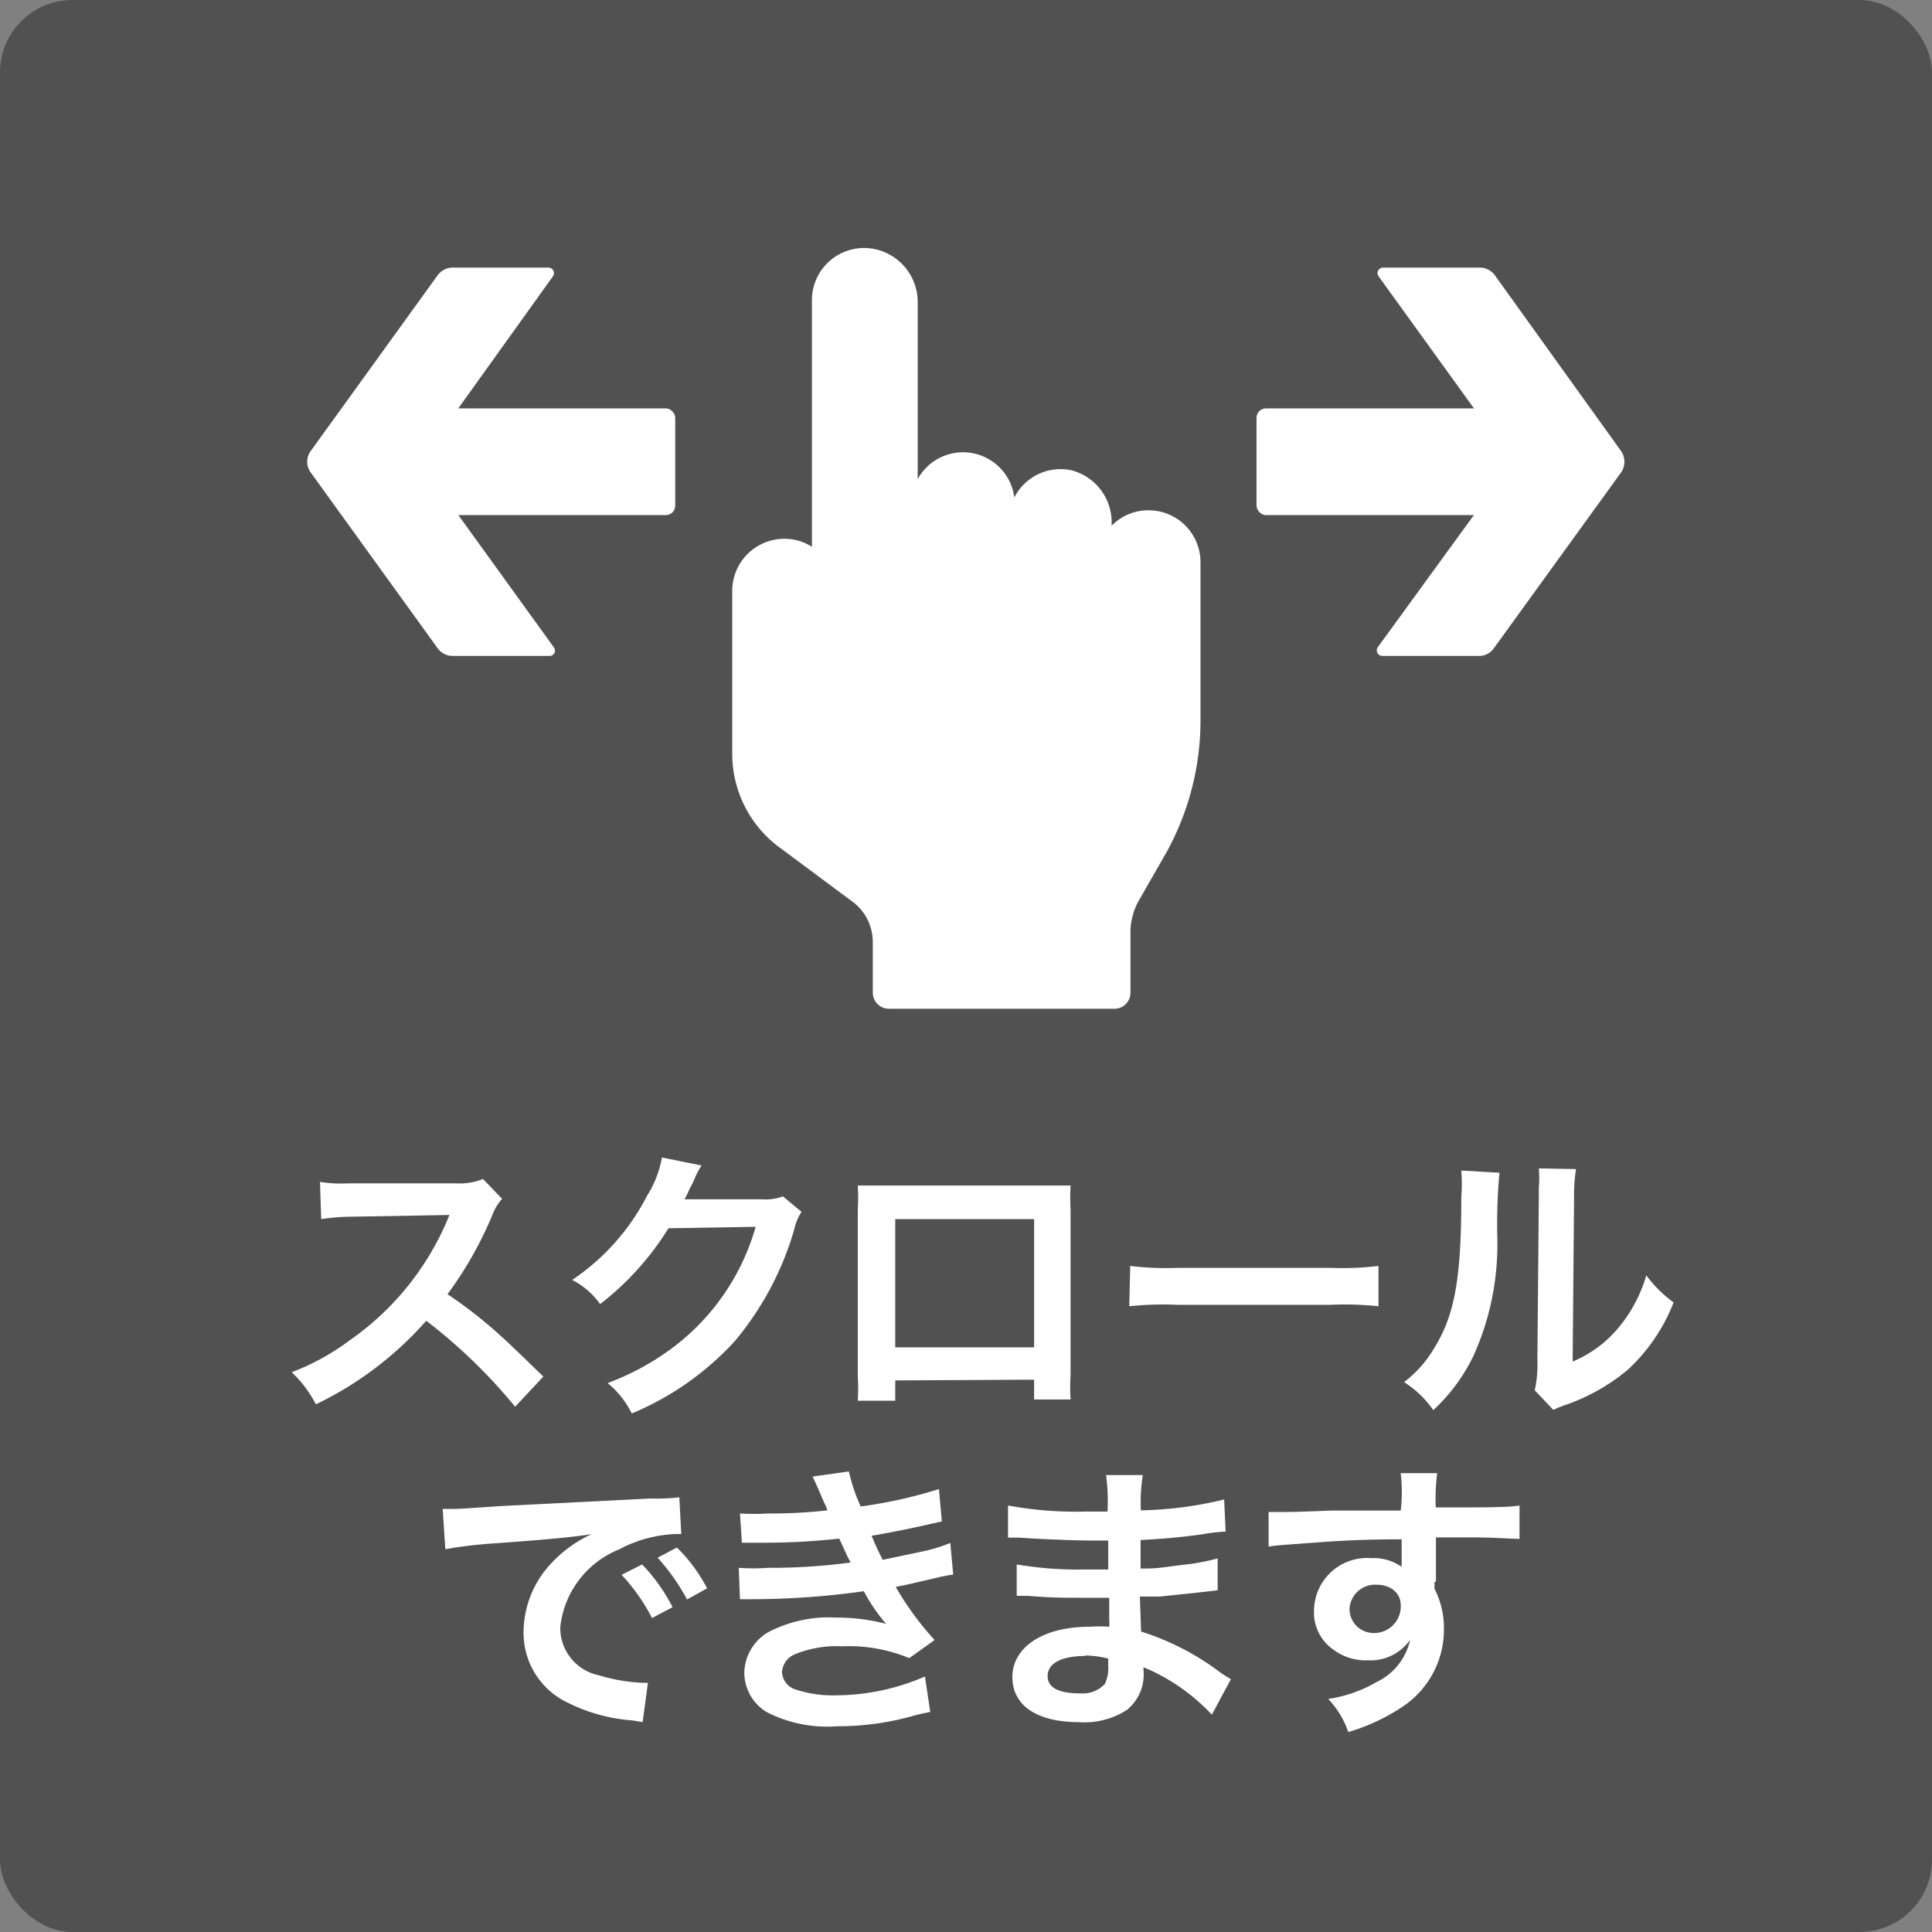 <svg xmlns="http://www.w3.org/2000/svg" width="80" height="80" viewBox="0 0 80 80"><rect x="0" y="0" width="80" height="80" fill="#808080" stroke="none"/><defs><style>.cls-1{fill:#222;opacity:0.5;}.cls-2{fill:#fff;}</style></defs><g id="レイヤー_2" data-name="レイヤー 2"><g id="レイヤー_1-2" data-name="レイヤー 1"><rect class="cls-1" width="80" height="80" rx="3"/><path class="cls-2" d="M21.33,58.25a22.2,22.2,0,0,0-3.68-3.56,14.37,14.37,0,0,1-4.57,3.46,5,5,0,0,0-1-1.33,9.85,9.85,0,0,0,2.4-1.32,11.57,11.57,0,0,0,4-4.88l.13-.31-4,.07a9.09,9.09,0,0,0-1.31.1l-.05-1.54A5.35,5.35,0,0,0,14.4,49h.29L18.91,49A2.56,2.56,0,0,0,20,48.82l.79.82a2.13,2.13,0,0,0-.39.64,15.62,15.62,0,0,1-1.87,3.31,18.62,18.62,0,0,1,2.22,1.74c.3.27.3.27,1.75,1.67Z"/><path class="cls-2" d="M33.19,50.18a2.13,2.13,0,0,0-.3.72,12.69,12.69,0,0,1-2.46,4.63,12.11,12.11,0,0,1-4.27,3,3.76,3.76,0,0,0-1-1.26,10.7,10.7,0,0,0,2.62-1.41,9.5,9.5,0,0,0,3.51-5.06l-3.61.06A11.84,11.84,0,0,1,24.85,54a3.18,3.18,0,0,0-1.16-1,9.29,9.29,0,0,0,3.1-3.48,4.42,4.42,0,0,0,.62-1.59l1.64.33a4.2,4.2,0,0,0-.21.37l-.15.34-.16.31a2.22,2.22,0,0,1-.19.38l.58,0,2.62,0a2.09,2.09,0,0,0,.88-.12Z"/><path class="cls-2" d="M37.07,57.16V58H35.52a9.35,9.35,0,0,0,0-1V50.09a9.09,9.09,0,0,0,0-1c.29,0,.54,0,1,0h6.81c.52,0,.73,0,1,0a9.21,9.21,0,0,0,0,1v6.86a7.41,7.41,0,0,0,0,1H42.82v-.82Zm5.75-6.68H37.07v5.31h5.75Z"/><path class="cls-2" d="M46.8,52.42a12.2,12.2,0,0,0,1.94.08h6.4a12.2,12.2,0,0,0,1.94-.08v1.67a13.19,13.19,0,0,0-2-.06H48.76a13.19,13.19,0,0,0-2,.06Z"/><path class="cls-2" d="M62.09,48.56A23.25,23.25,0,0,0,62,51.24a11.19,11.19,0,0,1-1,4.93,7.48,7.48,0,0,1-1.65,2.22,4.27,4.27,0,0,0-1.21-1.16,4.82,4.82,0,0,0,1.23-1.38c.87-1.38,1.14-2.93,1.14-6.29a7.31,7.31,0,0,0,0-1.09Zm3.17-.15a6.47,6.47,0,0,0-.08,1.14l-.06,6.83A4.94,4.94,0,0,0,67,55a6,6,0,0,0,1.17-2.19,5.22,5.22,0,0,0,1.13,1.12,7.47,7.47,0,0,1-1.91,2.8,8.24,8.24,0,0,1-2.55,1.44,4.53,4.53,0,0,0-.52.21l-.77-.81a5,5,0,0,0,.11-1.27l.06-6.77v-.36a4.7,4.7,0,0,0,0-.79Z"/><path class="cls-2" d="M18.33,62.48h.46c.21,0,.21,0,2-.12l6.13-.31A8.27,8.27,0,0,0,28.13,62l.08,1.52H28a5.41,5.41,0,0,0-2.37.64,3.92,3.92,0,0,0-2.43,3.21,2,2,0,0,0,1.6,2,7.24,7.24,0,0,0,1.79.31h.24l-.22,1.63-.41-.07a7.17,7.17,0,0,1-2.8-.79,3.19,3.19,0,0,1-1.72-2.89,4.18,4.18,0,0,1,1.14-2.82,5.3,5.3,0,0,1,1.67-1.21c-1,.14-1.72.21-4.05.38a17.55,17.55,0,0,0-2,.24Zm8.26,2.3a7.52,7.52,0,0,1,1.26,1.77L27,67a8,8,0,0,0-1.26-1.79Zm1.86,1.45a8.79,8.79,0,0,0-1.22-1.73l.8-.42a6.74,6.74,0,0,1,1.25,1.69Z"/><path class="cls-2" d="M30.64,62.67a9.13,9.13,0,0,0,1.15,0,20.44,20.44,0,0,0,2.47-.13,1.58,1.58,0,0,0-.13-.31c-.3-.7-.47-1.07-.48-1.09l1.5-.21a7.34,7.34,0,0,0,.49,1.45,19.58,19.58,0,0,0,3.24-.72L39,63l-.41.09c-.8.19-2.13.45-2.5.5.19.45.26.6.46,1l1.66-.35a6.4,6.4,0,0,0,1.14-.35l.12,1.31a6.75,6.75,0,0,0-.76.15l-1.17.27-.45.09a12.43,12.43,0,0,0,1.61,2.2l-1.05.75a6.49,6.49,0,0,0-2.76-.49,4.59,4.59,0,0,0-2,.34.86.86,0,0,0-.51.73.8.8,0,0,0,.51.7,4.9,4.9,0,0,0,1.72.26,9.3,9.3,0,0,0,3.69-.78l.22,1.47a7.57,7.57,0,0,0-.78.18,11.41,11.41,0,0,1-3.07.41,5.47,5.47,0,0,1-2.93-.59,1.92,1.92,0,0,1-.92-1.64,2,2,0,0,1,1-1.67,5.44,5.44,0,0,1,2.8-.6,8.09,8.09,0,0,1,2.07.26,7.26,7.26,0,0,1-.92-1.35,33.79,33.79,0,0,1-4.64.33l-.49,0-.05-1.3a8.49,8.49,0,0,0,1.23,0,24.59,24.59,0,0,0,3.4-.22c-.07-.15-.12-.22-.22-.45l-.25-.54a27.84,27.84,0,0,1-3.21.17c-.51,0-.57,0-.82,0Z"/><path class="cls-2" d="M50.18,71A8.26,8.26,0,0,0,48,69.34a6.44,6.44,0,0,0-.65-.3v.13a1.88,1.88,0,0,1-.67,1.62,3.2,3.2,0,0,1-2,.52c-1.75,0-2.76-.69-2.76-1.87s1.19-2.08,3.2-2.08a5.77,5.77,0,0,1,.81,0,1.46,1.46,0,0,0,0-.29v-.26c0-.17,0-.17,0-.65l-1.2,0c-.73,0-1.18,0-2.17-.08h-.46l0-1.3a15.23,15.23,0,0,0,2.79.21l1,0c0-.1,0-.51,0-1.2l-.75,0c-.59,0-2.14-.06-2.94-.12l-.26,0h-.2l0-1.33a15.42,15.42,0,0,0,3.22.25l.9,0a8.08,8.08,0,0,0-.06-1.51h1.52a7.37,7.37,0,0,0-.08,1.46,15.66,15.66,0,0,0,3.45-.45l.06,1.33a6.52,6.52,0,0,0-.94.11c-1.06.14-1.53.18-2.58.24,0,.3,0,.44,0,1.18.6,0,.6,0,1.71-.15a8.62,8.62,0,0,0,1.48-.27l0,1.32-.78.09-1.62.17-.82,0,.05,1.45a10.79,10.79,0,0,1,3.29,1.7,4.78,4.78,0,0,0,.43.27Zm-5.24-2.43c-1,0-1.56.31-1.56.83s.52.72,1.37.72a1.26,1.26,0,0,0,1-.39,1.54,1.54,0,0,0,.14-.76v-.29A4,4,0,0,0,44.94,68.55Z"/><path class="cls-2" d="M59.4,65.5s0,.15,0,.29a3.56,3.56,0,0,1,.39,1.69A3.83,3.83,0,0,1,58,70.72a8.07,8.07,0,0,1-2.17,1A3.78,3.78,0,0,0,55,70.35a5.61,5.61,0,0,0,2-.7,2.53,2.53,0,0,0,1.39-1.75,2,2,0,0,1-1.76.85,2.22,2.22,0,0,1-1.4-.43,1.87,1.87,0,0,1-.82-1.62,2.2,2.2,0,0,1,2.38-2.18,2,2,0,0,1,1.25.36.57.57,0,0,1,0-.14s0-.7,0-1c-1.72,0-2.84.08-3.37.12-1.81.13-1.81.13-2.14.18l0-1.43c.27,0,.38,0,.59,0s.49,0,2-.06l1.88,0,1,0A6.41,6.41,0,0,0,58,61h1.51a8.75,8.75,0,0,0-.06,1.42c2.09,0,3,0,3.47-.08v1.38c-.44,0-1-.06-2-.06l-1.46,0V65.5ZM57,65.62a1.06,1.06,0,0,0-1.12,1,1,1,0,0,0,1,1A1.1,1.1,0,0,0,58,66.45C58,66,57.62,65.62,57,65.62Z"/><rect class="cls-2" x="52.03" y="16.91" width="12.3" height="4.42" rx="0.39"/><path class="cls-2" d="M61.28,11.08h-4a.23.23,0,0,0-.19.37l5.38,7.45a.37.37,0,0,1,0,.45L57.05,26.8a.23.23,0,0,0,.19.36h4a.74.74,0,0,0,.62-.32l5.26-7.27a.78.78,0,0,0,0-.9L61.9,11.4A.77.77,0,0,0,61.28,11.08Z"/><rect class="cls-2" x="15.65" y="16.91" width="12.3" height="4.42" rx="0.39" transform="translate(43.61 38.24) rotate(180)"/><path class="cls-2" d="M18.71,11.08h4a.23.23,0,0,1,.18.37L17.55,18.9a.37.37,0,0,0,0,.45l5.38,7.45a.22.22,0,0,1-.18.36h-4a.76.76,0,0,1-.63-.32l-5.25-7.27a.75.75,0,0,1,0-.9l5.25-7.27A.79.79,0,0,1,18.71,11.08Z"/><path class="cls-2" d="M48.28,35.33a11.3,11.3,0,0,0,1.43-5.44l0-6.61a2.15,2.15,0,0,0-2.15-2.15,2.12,2.12,0,0,0-1.53.64v-.11a2.22,2.22,0,0,0-1.68-2.19A2.15,2.15,0,0,0,42,20.6a2.14,2.14,0,0,0-4-.76V12.55A2.24,2.24,0,0,0,36,10.28a2.16,2.16,0,0,0-2.38,2.15V22.64a2.11,2.11,0,0,0-1.14-.33,2.16,2.16,0,0,0-2.16,2.16l0,6.75a4.82,4.82,0,0,0,1.93,3.85l3,2.23A2.08,2.08,0,0,1,36.14,39l0,2.11a.67.67,0,0,0,.67.66h9.34a.66.66,0,0,0,.66-.67V38.59a2.7,2.7,0,0,1,.33-1.27Z"/></g></g></svg>